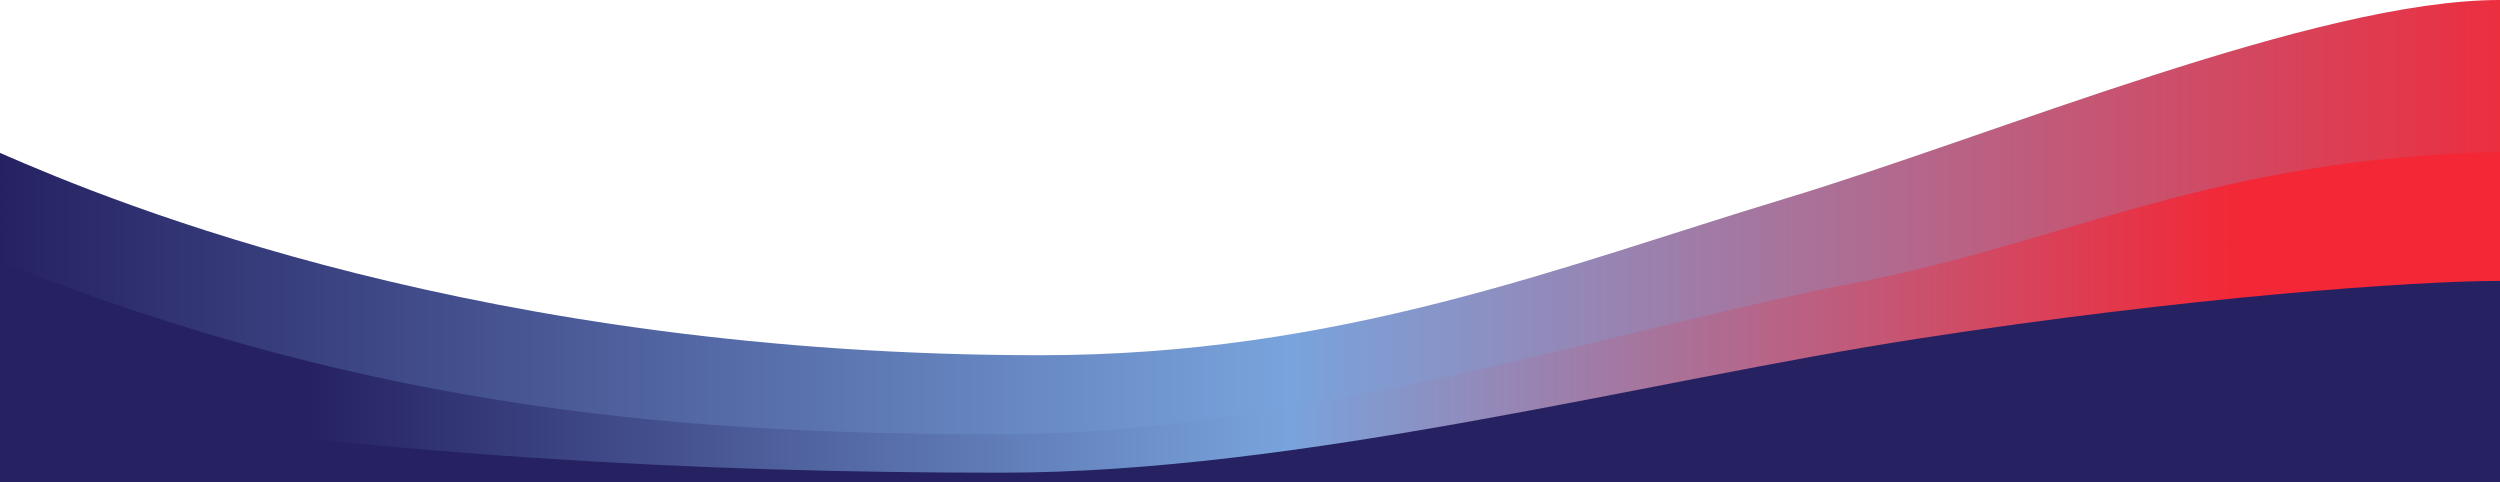 <svg xmlns="http://www.w3.org/2000/svg" width="1513" height="292" fill="none" viewBox="0 0 1513 292"><g clip-path="url(#a)"><path fill="url(#b)" d="M1513 0c-111 0-304.53 81.466-433.08 120.336-135.239 40.889-268.716 94.641-450.083 94.641-336.346 0-559.634-91.673-629.837-122.44V292h1513z" style="mix-blend-mode:multiply"/><path fill="url(#c)" d="M1513 92c-174.38 3.53-263.44 55.103-392 79.538-135.234 25.704-333.796 91.259-515.163 91.259C424.471 262.797 231 250.629 0 158.191V292h1513z"/><path fill="#262262" d="M1513 170c-51 0-189 9.663-353 35.073-164 25.409-372.796 81-554.163 81C424.471 286.073 231 276.499 0 241.864V292h1513z"/></g><defs><linearGradient id="b" x1="1560.13" x2="0" y1="163.91" y2="163.91" gradientUnits="userSpaceOnUse"><stop stop-color="#F32735"/><stop offset=".5" stop-color="#79A3DC"/><stop offset="1" stop-color="#262262"/></linearGradient><linearGradient id="c" x1="1560.13" x2="0" y1="211.477" y2="211.477" gradientUnits="userSpaceOnUse"><stop offset=".13" stop-color="#F32735"/><stop offset=".5" stop-color="#79A3DC"/><stop offset=".88" stop-color="#262262"/></linearGradient><clipPath id="a"><path fill="#fff" d="M0 0h1513v292H0z"/></clipPath></defs></svg>